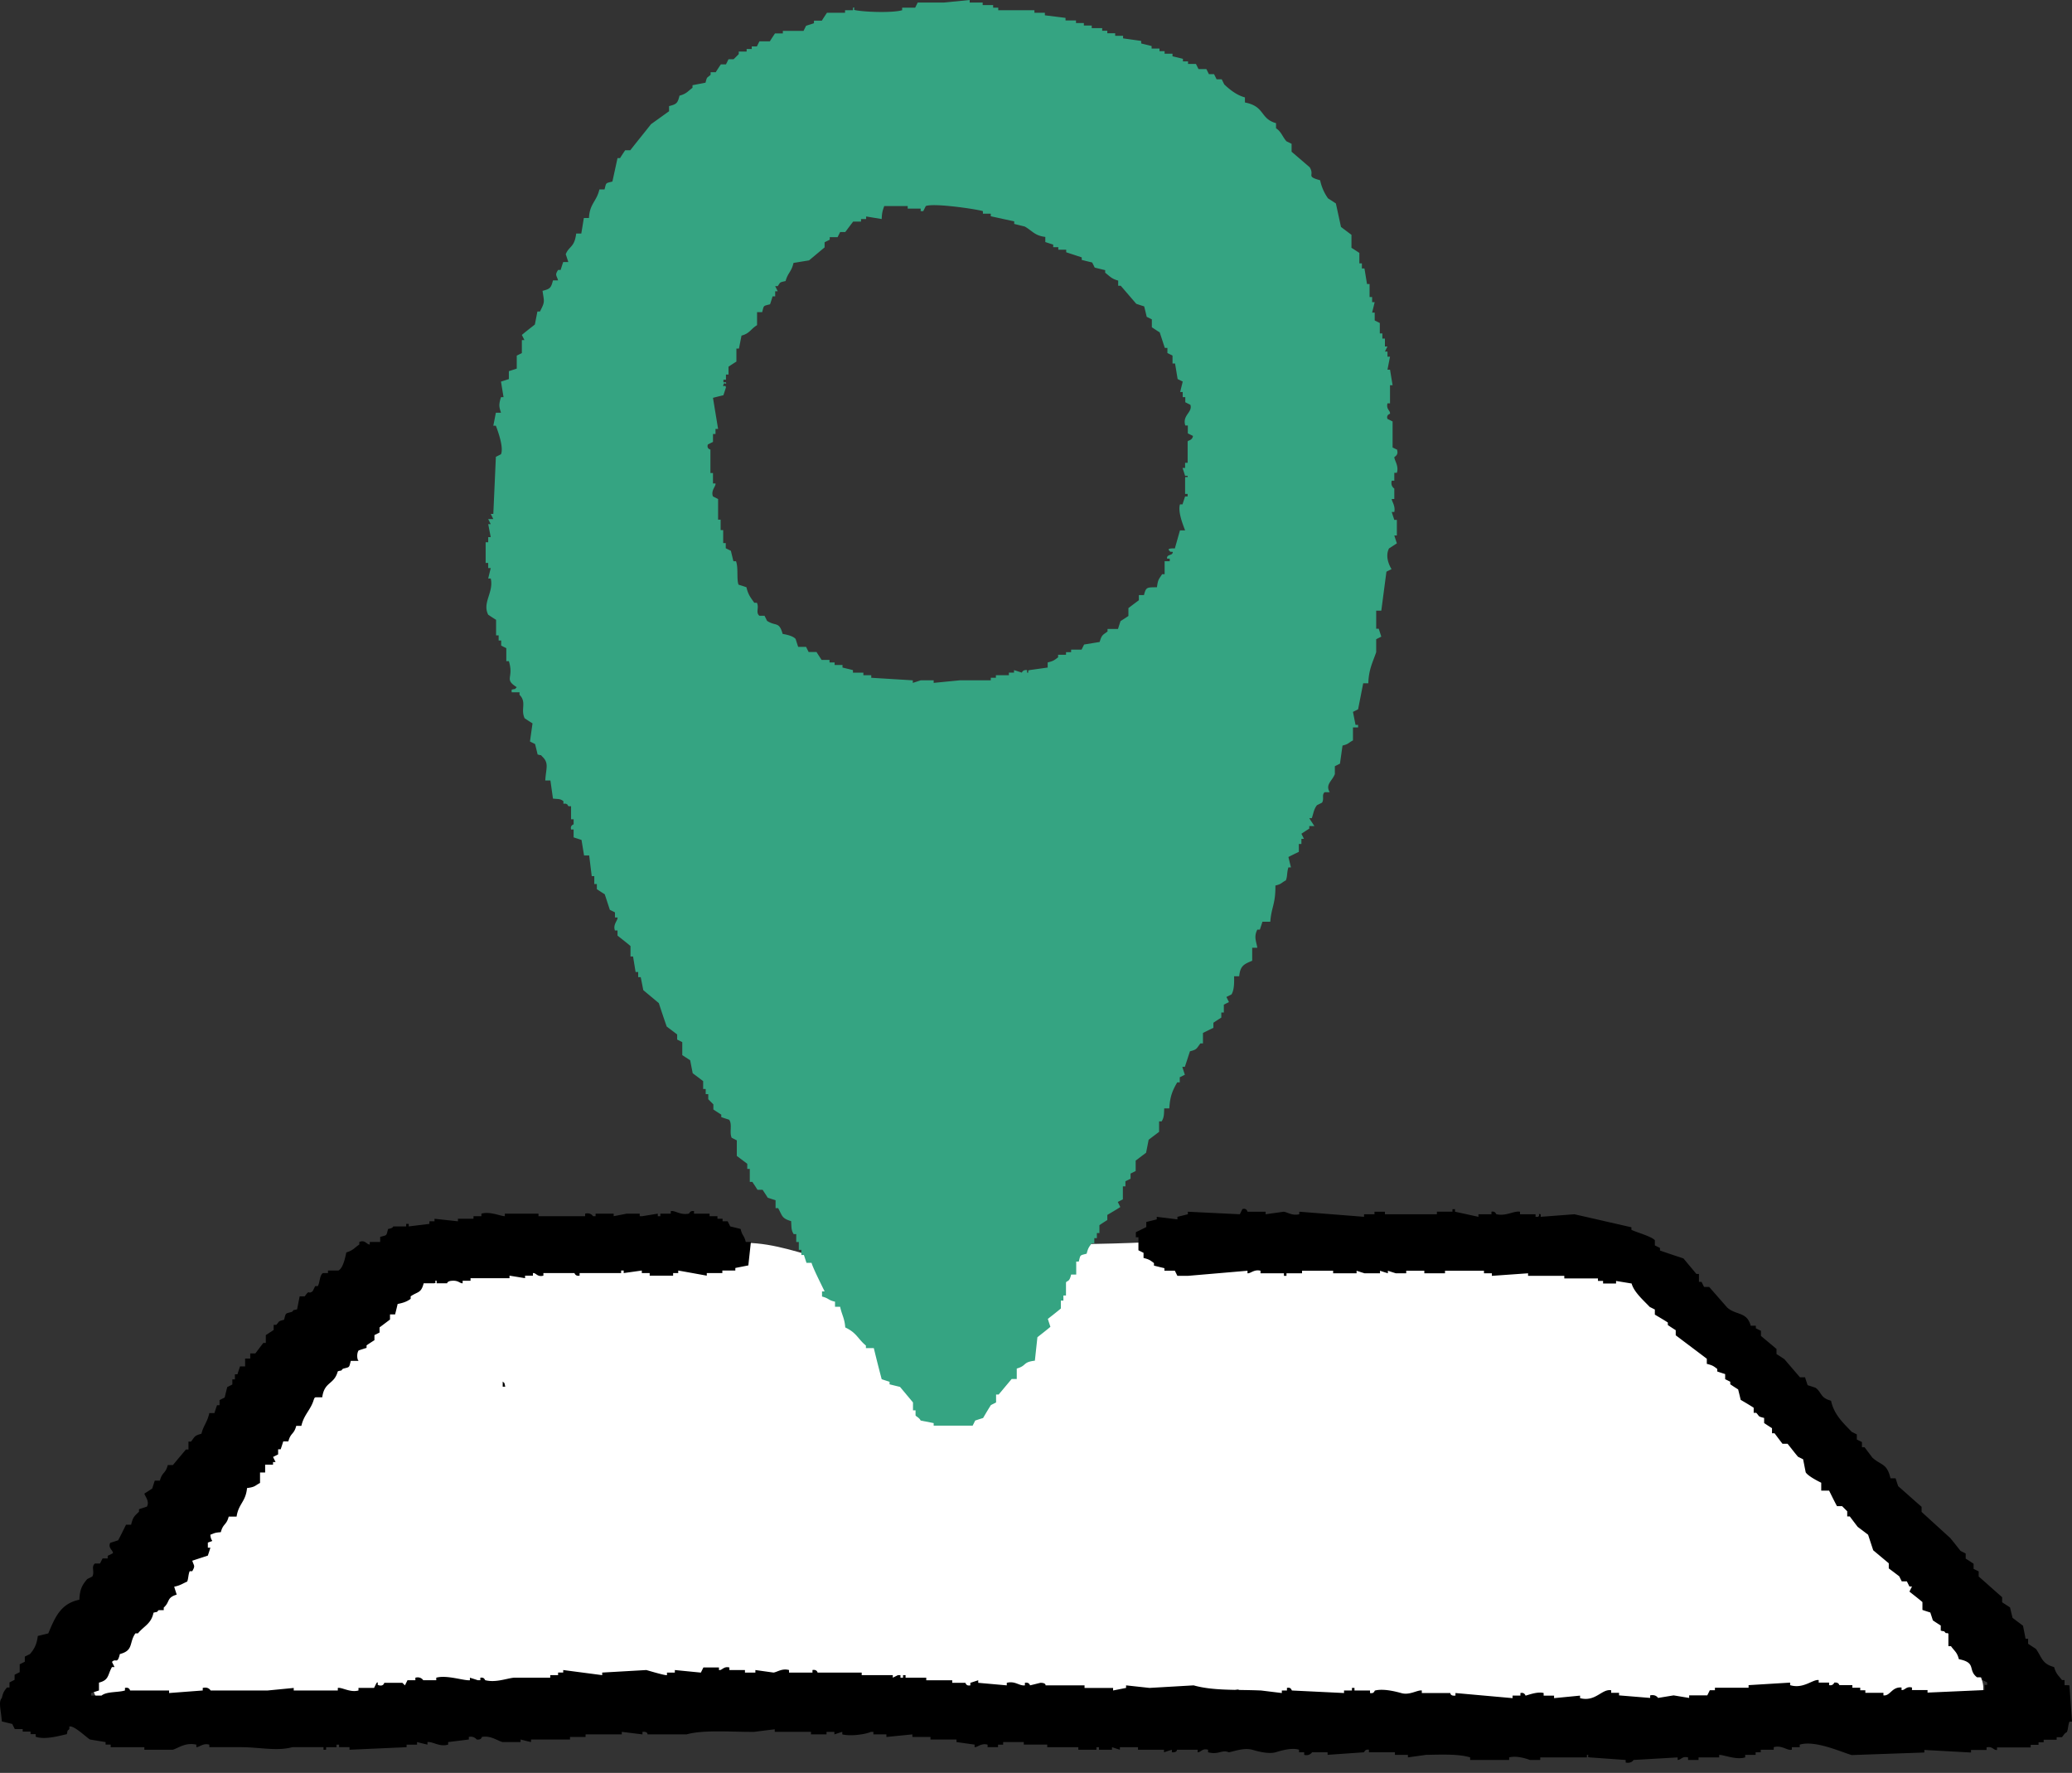 <svg width="90" height="77" fill="none" xmlns="http://www.w3.org/2000/svg"><rect width="100%" height="100%" fill="#333333" stroke="none"/><path d="M85.901 72.69c-1.258-1.749-2.582-3.452-3.812-5.22-1.157-1.665-2.212-3.368-3.49-4.95-1.285-1.592-2.553-3.258-3.95-4.747-1.056-1.12-2.055-2.6-3.61-3.036-1.925-.546-4.247-.231-6.228-.203-2.202.027-4.608.277-6.774-.158-1.97-.398-3.85-.592-5.867-.518-2.054.074-4.09.204-6.154.167-2.48-.047-4.923-.093-7.384.287-.889.138-1.786.185-2.638.444-1.175-.315-2.332-.759-3.58-.778-1.87-.027-3.61.685-5.47.667-1.888-.019-3.637-.102-5.515.213-1.546.259-2.86.333-4.054 1.453-.962.906-1.638 2.1-2.544 3.063-1.287 1.37-2.351 2.924-3.591 4.33-1.314 1.49-2.758 2.85-4.026 4.378-.564.684-1.156 1.35-1.684 2.063-.416.555-.648 1.398-1.157 1.842-.657.574-.471 1.786.278 2.184 1.675.879 3.489.86 5.312.592 2.128-.306 4.257-.546 6.385-.87 2.055-.315 4.21-.093 6.274-.046.87.018 1.75.148 2.62.12.98-.028 1.86-.315 2.813-.509 1.036-.204 2.119-.11 3.164-.11 1.13 0 2.268-.066 3.387.073.926.12 1.833.342 2.767.444 1.13.12 2.258-.148 3.387-.037.907.084 1.777.444 2.693.528 1.027.092 2.027-.176 3.035-.37 2.046-.398 4.128.148 6.182-.315.37-.083.74-.231 1.11-.296.685.49 1.574.592 2.425.574.49-.01.972-.065 1.462-.093.574-.037 1.083.12 1.657.222 1.545.278 3.044.25 4.608.204 1.601-.056 3.054.36 4.636.527 1.555.157 3.082.26 4.637.49 1.656.25 3.248.325 4.886-.055 1.166-.268 2.138-.416 3.34-.342 1.213.083 2.49.194 3.674-.185.778-.25 1.38-1.277.833-2.036l-.037.009Z" fill="#fff"/><path d="m60.711 19.544-.222-.11v-1.13l-.222-.11c-.065-.177.11-.223.11-.223.02-.148-.175-.185-.11-.453h.11v-.787h.112l-.111-.675h-.111l.11-.565h-.11v-.222h-.111l.11-.222h-.11v-.342h-.111v-.223h-.111v-.453l-.222-.111v-.342H59.6c.037-.148.074-.296.11-.454h-.11V12.9h-.111v-.564h-.111l-.111-.676h-.112v-.222h-.11v-.454c-.112-.073-.223-.148-.343-.222v-.564a57.273 57.273 0 0 1-.454-.342l-.222-1.018a10.97 10.97 0 0 0-.342-.223 2.082 2.082 0 0 1-.342-.786c-.639-.176-.223-.194-.454-.565l-.786-.675v-.343l-.223-.11c-.175-.195-.222-.417-.453-.565v-.222c-.703-.195-.472-.731-1.351-.898V4.23c-.352-.092-.666-.342-.898-.564l-.11-.223h-.223l-.11-.222h-.223l-.111-.222h-.342l-.111-.222h-.343v-.11h-.222v-.112c-.148-.037-.296-.074-.453-.11v-.112h-.343v-.111h-.222V2.11h-.342v-.111a32.826 32.826 0 0 0-.454-.111v-.111l-.786-.111v-.111h-.343v-.111h-.342v-.111h-.222v-.111h-.454V1.11h-.342V1h-.342V.887h-.454v-.11c-.296-.038-.601-.075-.898-.112v-.11h-.453V.443H43.36v-.11h-.222V.221h-.454v-.11h-.564V0l-1.13.111h-1.128l-.111.222h-.565v.111c-.416.12-1.573.083-2.026 0-.158-.028.046-.13-.111-.11v.11h-.343v.111h-.786a11.21 11.21 0 0 0-.223.343h-.342v.11l-.342.112-.111.222h-.898v.11h-.342c-.074.112-.148.223-.222.343h-.454l-.11.222h-.223v.111h-.222v.111h-.342v.112l-.223.222h-.222l-.11.222h-.223c-.074.11-.148.222-.222.342h-.222v.111c-.167.157-.148.056-.222.343l-.565.11v.112c-.212.157-.259.259-.564.342-.083.324-.12.37-.454.453v.223l-.786.564c-.296.38-.602.75-.898 1.13h-.222c-.074.11-.148.221-.222.341h-.111l-.222 1.018c-.305.084-.26.028-.342.343h-.223c-.12.527-.425.62-.453 1.24h-.222l-.111.675h-.222c-.074.611-.306.537-.454.898.037.111.074.222.111.342h-.222c-.037.111-.074.223-.11.343h-.112c-.148.231-.065.222 0 .453h-.222c-.083.324-.12.37-.453.454.074.5.11.462-.111.897h-.112l-.11.565c-.186.148-.38.296-.565.453l.111.222h-.111v.565l-.222.11v.565a15.56 15.56 0 0 1-.343.111v.343c-.11.037-.222.074-.342.11l.111.677h-.111c-.111.351-.074.434 0 .675h-.222l-.111.564h.11c.075.195.353.935.223 1.24l-.222.112-.111 2.48h-.111l.11.222h-.221l.11.222h-.11l.11.564h-.11v.222h-.111v.898h.11v.222h.112c-.037.148-.074.296-.111.454h.11c.14.601-.379 1.045-.11 1.573.11.074.222.148.342.222v.675h.111v.223h.111v.222l.222.11v.565h.111c.232.74-.23.768.343 1.13-.13.129 0 .045-.222.11v.111h.342v.111c.324.324.037.62.222 1.018.111.074.222.148.343.222l-.111.787.222.111c.037.148.074.296.11.453.223.065.093-.018.223.111.277.278.139.5.11 1.018h.223l.111.787c.25.028.305 0 .453.111v.111h.111c.14.083.01-.01.112.111h.11v.565h.112v.222s-.158.037-.111.222h.11v.342c.112.037.223.074.343.111l.111.676h.222l.111.897h.111v.343h.111v.222c.111.074.222.148.343.222.074.222.148.453.222.676l.222.11v.223h.111c.028.11-.213.305-.111.564h.111v.222c.185.148.38.296.564.454v.453h.111l.111.676h.112v.222h.11c.038.185.075.38.112.564l.675.565c.111.342.222.675.343 1.018.148.11.296.222.453.342v.222l.222.111v.565l.343.222.11.564c.149.111.297.222.454.343v.342h.111v.222h.111v.222l.222.223v.222c.111.074.222.148.343.222v.11c.11.038.222.075.342.112.148.203 0 .546.111.786l.222.111v.676l.454.342v.222h.11v.565h.112c.074.111.148.222.222.342h.222c.074.111.148.222.222.343.111.037.222.074.342.11v.343h.111c.186.333.149.444.565.565.018.287 0 .388.111.564h.111v.343h.111v.342h.111v.222h.111c.037.111.074.222.111.342h.222c.056.232.565 1.222.565 1.24h-.111v.223c.305.074.259.157.564.222v.222h.222c.074.351.195.5.222.897.51.241.537.49.898.787v.111h.343c.11.454.222.898.342 1.351.111.037.222.074.342.111v.111c.148.037.296.074.454.111l.564.676v.342h.111v.222c.037.056.158.093.222.222l.565.111v.111h1.693l.111-.222c.111-.037.223-.074.343-.11.11-.186.222-.38.342-.565l.222-.111v-.343h.111l.565-.675h.222v-.454c.453-.13.24-.277.787-.342l.11-1.018c.186-.148.38-.296.565-.453-.037-.111-.074-.222-.111-.343.185-.148.38-.296.565-.453v-.343h.11v-.222h.112V55.7c.046-.093.148 0 .222-.343h.222v-.564h.11c.084-.306.029-.26.343-.343.065-.25.093-.277.222-.453h.111v-.222h.111v-.222h.111v-.342c.111-.075.223-.149.343-.223v-.222c.185-.11.38-.222.564-.342l-.11-.222.221-.111v-.565h.111v-.222l.223-.11v-.223l.222-.111v-.453l.453-.343.111-.564c.148-.111.296-.222.454-.343v-.453h.11c.102-.167.102-.278.112-.565h.222c.028-.518.139-.777.342-1.129h.111v-.222l.222-.11c-.037-.112-.074-.223-.11-.343h.11c.074-.222.148-.454.222-.676.315-.074.287-.13.454-.342h.11v-.454c.149-.074.297-.148.454-.222v-.222c.111-.074.222-.148.343-.222v-.222h.11v-.342l.223-.111-.111-.222.222-.112c.111-.185.12-.48.111-.786h.222c.046-.472.222-.528.565-.676v-.564h.222c-.047-.287-.158-.472 0-.787h.11c.038-.11.075-.222.112-.342h.342c.047-.639.232-.768.222-1.573.278-.065.25-.12.454-.223.074-.185.037-.323.11-.564h.112a32.836 32.836 0 0 1-.111-.453c.148-.075.296-.148.453-.222v-.343h.111v-.222h.111l-.11-.222c.11-.074.221-.148.342-.222v-.111h.222a10.906 10.906 0 0 1-.222-.343h.11c.075-.231.093-.398.223-.564l.222-.111c.102-.185-.028-.324.111-.454h.222c-.203-.333.102-.48.222-.786v-.343l.222-.11.111-.787c.278-.065.25-.12.454-.222v-.565h.222v-.11h-.111l-.111-.565.222-.111.222-1.13h.222c.019-.61.194-.916.342-1.35v-.565l.222-.111-.11-.343h-.112v-.786h.222l.223-1.694.222-.11s-.324-.482-.111-.898l.342-.222c-.037-.111-.074-.222-.111-.343h.111v-.675h-.111c-.037-.111-.074-.222-.111-.343h.111c.056-.277-.12-.472-.111-.564h.111v-.454s-.176-.101-.111-.342h.111v-.342h.111c.093-.297-.102-.528-.111-.676.018-.037.204-.093.111-.342l.037.027Zm-9.124-.342v.898h-.111v.222h-.111c.037.11.074.222.11.342h.112c0 .157-.093-.046-.111.111v.676h.11v.11h-.11c-.037.112-.074.223-.111.343h-.111c-.102.324.138.907.222 1.13h-.222c-.075.258-.149.527-.223.786 0 0-.407-.028-.222.11.019.084.195-.027.111.112-.037.074-.268.055-.222.222h.111v.111h-.222v.564h-.11c-.14.223-.177.213-.223.565-.435.01-.472-.019-.564.342h-.222v.223c-.149.11-.297.222-.454.342v.342c-.111.074-.222.148-.342.222a15.63 15.63 0 0 0-.111.343h-.454v.11c-.213.158-.25.14-.342.454l-.676.111-.11.222h-.454v.111h-.222v.111h-.343v.112c-.176.13-.194.157-.453.222v.222l-.787.11c-.157.047.047.103-.11.112v-.111c-.186-.028-.223.11-.223.11-.111-.036-.222-.073-.342-.11v.11h-.223v.112h-.564v.111h-.222v.111h-1.351l-1.13.111v-.111h-.564c-.11.037-.222.074-.342.111v-.111l-1.805-.111v-.111h-.342v-.111h-.453v-.111a32.836 32.836 0 0 0-.454-.111v-.111h-.342v-.111h-.222v-.111h-.343a11.378 11.378 0 0 1-.222-.343h-.342l-.111-.222h-.343a15.054 15.054 0 0 1-.11-.342c-.112-.13-.362-.185-.565-.222-.157-.556-.287-.315-.676-.565l-.11-.222h-.223c-.176-.148 0-.342-.11-.564h-.112c-.157-.223-.268-.352-.342-.676a15.054 15.054 0 0 0-.343-.111c-.092-.25 0-.722-.11-1.018h-.112a32.836 32.836 0 0 1-.11-.453l-.223-.111v-.223h-.111v-.564h-.111v-.454h-.111v-.897l-.222-.111c-.102-.26.13-.435.11-.565h-.11v-.453h-.111v-1.018s-.176-.037-.111-.222l.222-.111v-.343h.11v-.222h.112l-.222-1.35c.148-.038.296-.075.453-.112.037-.11.074-.222.111-.342-.027-.158-.148.046-.11-.111.036-.158.147.046.11-.111h-.11v-.111h.11v-.223h.111v-.342c.111-.074.222-.148.343-.222v-.565h.11c.038-.184.075-.379.112-.564.36-.092.398-.287.675-.453v-.565h.222c.084-.305.028-.259.343-.342.037-.111.074-.222.11-.343h.112v-.222h.111l-.111-.222h.111c.13-.185.065-.157.342-.222.093-.352.26-.407.343-.787l.675-.11.676-.565v-.222l.222-.111V10.3h.342l.111-.222h.222c.111-.148.223-.297.343-.454h.342v-.11h.222v-.112l.676.111c.01-.296.046-.38.111-.564h1.018v.11h.564v.112h.111l.112-.222c.351-.14 2.23.138 2.48.222v.11h.342v.112l1.018.222v.11c.148.038.296.075.453.112.324.176.426.398.898.453v.223c.111.037.222.074.342.11v.112h.222v.11h.343v.112l.675.222v.11c.148.038.296.075.454.112l.11.222c.149.037.297.074.454.111v.111c.204.157.269.26.565.342v.223h.11l.676.786c.111.037.222.074.343.111.037.148.074.296.11.454l.223.11v.343c.111.074.222.148.342.222.074.222.148.454.222.676h.112v.222l.222.11v.343h.11c.038.222.075.454.112.676l.222.11c-.037.149-.074.297-.111.454h.11v.223h.112v.221l.222.112c.102.333-.361.444-.222.897h.11v.343l.223.11c-.018.186-.213.204-.222.223l-.01.046Z" fill="#35A482"/><path fill-rule="evenodd" clip-rule="evenodd" d="M89.787 73.19h-.11v-.222h-.112c-.157-.204-.26-.269-.342-.565-.528-.139-.528-.416-.787-.786-.111-.074-.222-.148-.342-.223v-.222h-.111l-.111-.564a57.28 57.28 0 0 1-.454-.343c-.037-.148-.074-.296-.11-.453l-.343-.222v-.222c-.343-.296-.676-.602-1.018-.898v-.222l-.222-.11v-.223c-.111-.074-.222-.148-.343-.222v-.222l-.222-.111c-.148-.185-.296-.38-.453-.565l-1.24-1.129v-.222c-.343-.296-.676-.601-1.018-.898a15.054 15.054 0 0 1-.111-.342h-.222c-.158-.666-.398-.546-.787-.897a45.332 45.332 0 0 0-.342-.454h-.111v-.222l-.223-.111v-.222l-.222-.111c-.36-.38-.768-.74-.897-1.351-.482-.13-.389-.352-.676-.565-.11-.037-.222-.074-.342-.11-.037-.112-.074-.223-.111-.343h-.222l-.676-.787a10.906 10.906 0 0 0-.342-.222v-.222l-.676-.565V57.8l-.222-.11v-.112h-.222c-.167-.62-.63-.444-1.018-.786l-.787-.898h-.222l-.11-.222h-.112v-.342h-.11l-.565-.676a43.617 43.617 0 0 1-1.018-.342V54.2l-.222-.111v-.223c-.14-.166-.768-.333-1.018-.453v-.111c-.824-.185-1.657-.38-2.48-.565l-1.462.111v-.11c-.158-.038 0 .027-.112.11h-.11v-.11h-.676v-.112c-.26-.046-.61.204-1.018.111-.037 0-.037-.148-.222-.11v.11h-.565v.111c-.342-.073-.675-.148-1.018-.222v-.11h-.11v.11h-.676v.111h-2.258v-.11h-.454v.11h-.453v.111l-2.813-.222v.111c-.306.075-.519-.092-.676-.11l-.786.11v-.11h-.787s-.037-.176-.222-.112l-.111.222-2.258-.11v.11a31.76 31.76 0 0 1-.453.111v.112c-.297-.038-.602-.075-.898-.111v.11a21.65 21.65 0 0 1-.454.112v.222a21.48 21.48 0 0 1-.453.222v.222h.111v.564l.222.111v.223c.25.064.278.092.453.222v.11c.149.038.297.075.454.112v.11h.453l.111.223h.454l2.591-.222v.11c.13.02.287-.184.565-.11v.11h1.017v.112h.111v-.111h.676v-.111h1.351v.11h1.018v-.11c.111.037.222.074.343.11h.675v-.11c.111.037.222.074.342.11v-.11c.112.037.223.074.343.11h.453v-.11h.787v.11h.898v-.11h1.693v.11h.342v.112l1.573-.111v.11h1.574v.112h1.462v.11h.222v.112h.564v-.111l.676.111c.102.38.537.75.787 1.018l.222.111v.222c.185.111.38.222.564.343v.11c.111.075.222.149.343.223v.222c.453.342.897.675 1.35 1.018v.222c.25.065.287.092.454.222v.11c.111.038.222.075.343.112v.222l.222.111v.111c.11.074.222.148.342.222.037.148.074.296.111.454.185.11.38.222.564.342v.222h.112c.157.167.055.148.342.222v.222c.111.074.222.148.342.222v.222h.111c.111.149.222.297.343.454h.222c.148.185.296.38.453.565l.222.11c.038.186.075.38.112.565.083.148.5.37.675.453v.343h.342c.111.222.222.453.343.675h.222l.222.222v.223h.111c.111.148.222.296.343.453.147.111.296.222.453.343l.222.675.676.565v.222c.148.11.296.222.453.342l.111.222h.222l.111.222h.111l-.11.222c.184.148.379.296.564.454v.342c.11.037.222.074.342.111.037.111.074.222.111.343.111.074.222.148.343.222v.222c.222.064.092-.019.222.11h.11v.565h.112c.148.213.268.26.342.565.787.157.37.462.787.786h.222v.111l.222.112v.11h-.111v.223l-2.48.11v-.11h-.676v-.111c-.259-.065-.305.13-.453.11v-.11c-.426-.037-.49.379-.787.342v-.111h-.786v-.111h-.222V73.3h-.343v-.111h-.564s-.028-.139-.222-.111c0 0-.047.148-.223.11v-.11h-.453v-.111c-.26-.037-.666.398-1.24.222v-.111l-1.805.11v.112H74.49v.11h-.222l-.11.223h-.787v.111l-.676-.111-.675.111s-.093-.167-.343-.111v.111l-1.351-.111v-.111h-.342v-.111c-.408-.074-.676.518-1.352.342v-.11l-1.129.11v-.11h-.453v-.112c-.278-.083-.759.12-.787.111 0 0-.046-.157-.222-.11v.11H65.7v.111l-2.48-.222v.111c-.231.028-.222-.11-.222-.11h-1.24v-.112c-.194-.028-.537.222-.898.111-.203-.055-.75-.203-1.129-.11-.037 0-.028.147-.222.11v-.11h-.675v-.112h-.111v.111h-.343v.111l-2.258-.11c-.028 0-.028-.158-.222-.112v.111h-.222v.111l-.898-.11c-1.064-.047-2.082.018-2.933-.223l-1.916.111-1.018-.111v.111l-.564.111v-.11h-1.24v-.112h-1.694s.028-.111-.222-.111c-.148.037-.296.074-.453.111 0 0-.028-.148-.222-.111v.111c-.26.028-.417-.204-.787-.111v.111l-1.24-.111v-.111c-.111.037-.222.074-.342.111v.111c-.195.037-.195-.102-.223-.111h-.564v-.111h-1.129v-.111h-.898v-.111h-.11v.11h-.112v-.11h-.11l-.223.11v-.11h-1.351v-.111h-1.915s-.028-.148-.223-.111v.11h-1.018v-.11c-.305-.084-.518.092-.675.11l-.787-.11v.11h-.453v-.11h-.676v-.111c-.259-.065-.314.139-.453.11v-.11h-.676l-.11.222-1.13-.111v.11h-.342v.112c-.102.018-.824-.204-.898-.222l-1.915.11v.112l-1.694-.222v.11h-.222v.112H23.9v.11h-1.573c-.315.029-.787.223-1.24.112-.037 0-.028-.139-.223-.111v.11h-.11a15.054 15.054 0 0 0-.343-.11v.11c-.25.029-1.009-.24-1.462-.11v.11h-.565s-.101-.175-.342-.11v.11h-.343l-.11.223-.112-.111h-.786s-.028.157-.222.111c-.158-.037.037-.166-.111-.111l-.111.222h-.676v.111c-.36.102-.722-.148-.898-.11v.11h-1.915v-.11l-1.13.11h-2.48s-.092-.176-.342-.11v.11l-1.462.111v-.11H5.65s-.028-.158-.222-.112v.111c-.306.093-.796.037-1.018.222h-.454v-.11a10.7 10.7 0 0 1 .343-.112v-.342c.444-.111.37-.333.564-.676h.111l-.11-.222c.166-.185.23.13.342-.342.61-.158.388-.49.675-.898h.111c.26-.324.574-.407.676-.898.222-.064.092.019.222-.11h.222v-.112c.287-.259.111-.425.564-.564a15 15 0 0 1-.11-.343c.268-.055.351-.13.564-.222.055-.12.046-.314.11-.453h.112c.139-.25.074-.213 0-.454.222-.074.453-.148.676-.222.037-.11.074-.222.11-.342h-.11v-.222c.333-.13.13.018.11-.343.176-.064.186-.092.454-.11.102-.39.24-.288.342-.676h.343c.083-.565.398-.639.453-1.24.361-.046.333-.102.565-.222v-.454h.222v-.342h.342V63.5h.111l-.11-.222.221-.111v-.222h.111c.037-.111.074-.222.111-.343h.222c.102-.389.241-.287.343-.675h.222c.12-.528.454-.722.565-1.24h.342c.092-.694.518-.537.675-1.13.223-.064.093.02.223-.11.305-.084.259-.028.342-.343h.342c-.074-.046-.092-.333 0-.453.111-.037.222-.074.343-.111v-.111c.11-.074.222-.148.342-.222v-.222l.222-.112v-.222c.148-.11.296-.222.454-.342v-.222h.222c.037-.148.074-.296.11-.454.241-.046.399-.101.565-.222v-.11c.315-.214.454-.13.565-.565h.453c.158-.028-.046-.111.111-.111v.11h.454s.009-.101.222-.11c.277-.019.333.12.453.11v-.11h.343v-.111h1.693v-.111l.676.11v-.11h.342v-.112c.139-.018.185.186.454.112v-.112h1.35s.038.149.223.112v-.112h1.804v-.11h.111v.11l.787-.11v.11h.342v.112h1.018v-.112h.222v-.11c.417.073.824.148 1.24.222v-.112h.676v-.11h.564v-.111c.186-.038.38-.075.565-.112l.111-1.018h-.222c-.074-.305-.157-.259-.222-.564a30.651 30.651 0 0 0-.454-.111l-.11-.222h-.223v-.111h-.222v-.111h-.342v-.111h-.676v-.11c-.185-.028-.203.11-.222.11-.38.075-.592-.147-.787-.11v.11h-.453v.112h-.111v-.111l-.676.11h-.11v-.11h-.565l-.565.11v-.11h-.786v.11h-.111s-.102-.175-.343-.11v.11H23.39v-.11h-1.462v.11c-.186 0-.658-.221-1.018-.11v.11h-.343v.112h-.675v.11c-.343-.036-.676-.073-1.018-.11v.11h-.222v.112l-.898.11v-.11h-.111v.11h-.565s.01.075-.222.112c-.083.305-.027.26-.342.342v.222h-.453v.111c-.14 0-.204-.222-.454-.11v.11c-.222.149-.259.25-.564.343-.056.259-.14.675-.343.786h-.453v.111h-.222c-.148.102-.13.426-.222.565h-.112l-.11.222c-.213.167-.112-.11-.343.222h-.222l-.111.565c-.222.065-.093-.019-.222.11-.306.084-.26.029-.343.343-.277.074-.185.056-.342.222h-.111v.222l-.342.223v.342h-.111l-.343.453h-.222v.222h-.222v.343h-.222c-.037.11-.074.222-.111.342h-.111v.222h-.111v.222l-.222.111c-.037.148-.074.297-.111.454l-.223.11v.223h-.11c-.038.111-.075.222-.112.342h-.222c-.083.39-.259.546-.342.898-.315.083-.287.13-.454.342h-.11v.343h-.112c-.185.222-.38.453-.564.675h-.222c-.102.39-.24.287-.343.676h-.222c-.037.111-.074.222-.11.342-.112.074-.223.148-.343.222.018.102.24.334.11.565-.11.037-.221.074-.342.111v.111c-.194.185-.268.231-.342.565h-.222c-.111.222-.222.453-.342.675a15.63 15.63 0 0 1-.343.111c-.12.222.158.352.111.454l-.222.11v.112h-.222l-.111.222h-.222c-.176.148 0 .342-.111.564l-.222.111c-.213.25-.324.435-.343.898-.823.166-1.064.787-1.35 1.462-.149.037-.297.074-.454.111-.046.361-.148.565-.343.787l-.222.11v.223l-.222.11v.343l-.222.111v.222l-.222.112v.222H.301c-.13.166-.157.194-.222.453-.157.176-.037.5 0 1.018.148.037.296.074.453.111l.111.222h.343v.111h.342v.111h.222v.111c.417.148 1.074-.055 1.351-.11.065-.223-.018-.093.111-.223v-.11c.195-.066.76.49.898.563.222.038.454.075.676.112v.11h.222v.112H6.27v.11h1.24c.259-.082.537-.323 1.018-.221v.11c.148 0 .277-.184.564-.11v.11h1.351c.843 0 1.574.186 2.258 0h1.351v.112h.112v-.111h.453v-.111h.111v.11h.453v.112l2.48-.111v-.111h.454v-.111c.148.037.296.074.453.11v-.11c.241-.028.519.222.898.11v-.11l.898-.112v-.11a.329.329 0 0 1 .342.11c.213.028.222-.11.222-.11.38-.074.666.157.898.222h.786v-.112c.148.038.297.075.454.112v-.112h1.693v-.11h.676v-.112h1.573v-.11l.898.11v-.11c.231-.028.222.11.222.11h1.693c.75-.212 1.99-.101 2.934-.11.296-.038.601-.075.897-.112v.111h1.574v.111h.675v-.11h.342v.11c.112-.037.223-.074.343-.11v.11c.38.093 1.036-.009 1.24-.11h.111v.11h.565v.112l1.128-.112v.112h.787v.11h1.13v.112l.786.11v.112c.148 0 .277-.185.564-.111v.11h.454v-.11h.222v-.111h.897v.11h1.018v.112h1.351v.11h.787v-.11h.111v.11h.564v-.11c.111.037.223.074.343.11v-.11h.787v.11h1.129v.112c.11-.037.222-.074.342-.111v.11c.231.02.222-.11.222-.11h.898v.11c.157 0 .185-.184.453-.11v.11c.463.121.602-.129.898 0 .203-.027.648-.212 1.018-.11.166.046.675.203 1.018.11.157-.046.684-.221 1.017-.11v.11h.223v.112c.23.065.342-.111.342-.111h.675v.11l1.574-.11c.027 0 .037-.148.222-.111v.11h1.129v.112h.564v.11l.787-.11c.657-.01 1.407-.046 1.916.11v.112h1.693v-.111c.38-.102.898.11.898.11h.453v-.11h2.027v-.111c.157 0-.047.083.11.11l1.574.112v.111c.25.055.342-.111.342-.111l1.916-.111v.11c.157 0 .185-.175.453-.11v.11h.454v-.11h.897v-.111c.213 0 .74.231 1.13.11v-.11h.453v-.111h.222v-.111h.564v-.111c.361-.102.574.157.787.11v-.11h.342v-.111c.667-.204 1.805.323 2.258.453l3.156-.111v-.111l2.027.111v-.111h.675v-.111c.26-.065.315.139.454.111v-.111h1.462v-.111h.342v-.111h.222v-.111h.565v-.111h.222c.055-.028.092-.158.222-.222.065-.158.037-.24.11-.454H90l-.111-1.573-.102-.01Z" fill="#000"/><path fill-rule="evenodd" clip-rule="evenodd" d="M21.835 60.225h.111c-.064-.222.019-.093-.11-.222v.222Z" fill="#000"/></svg>